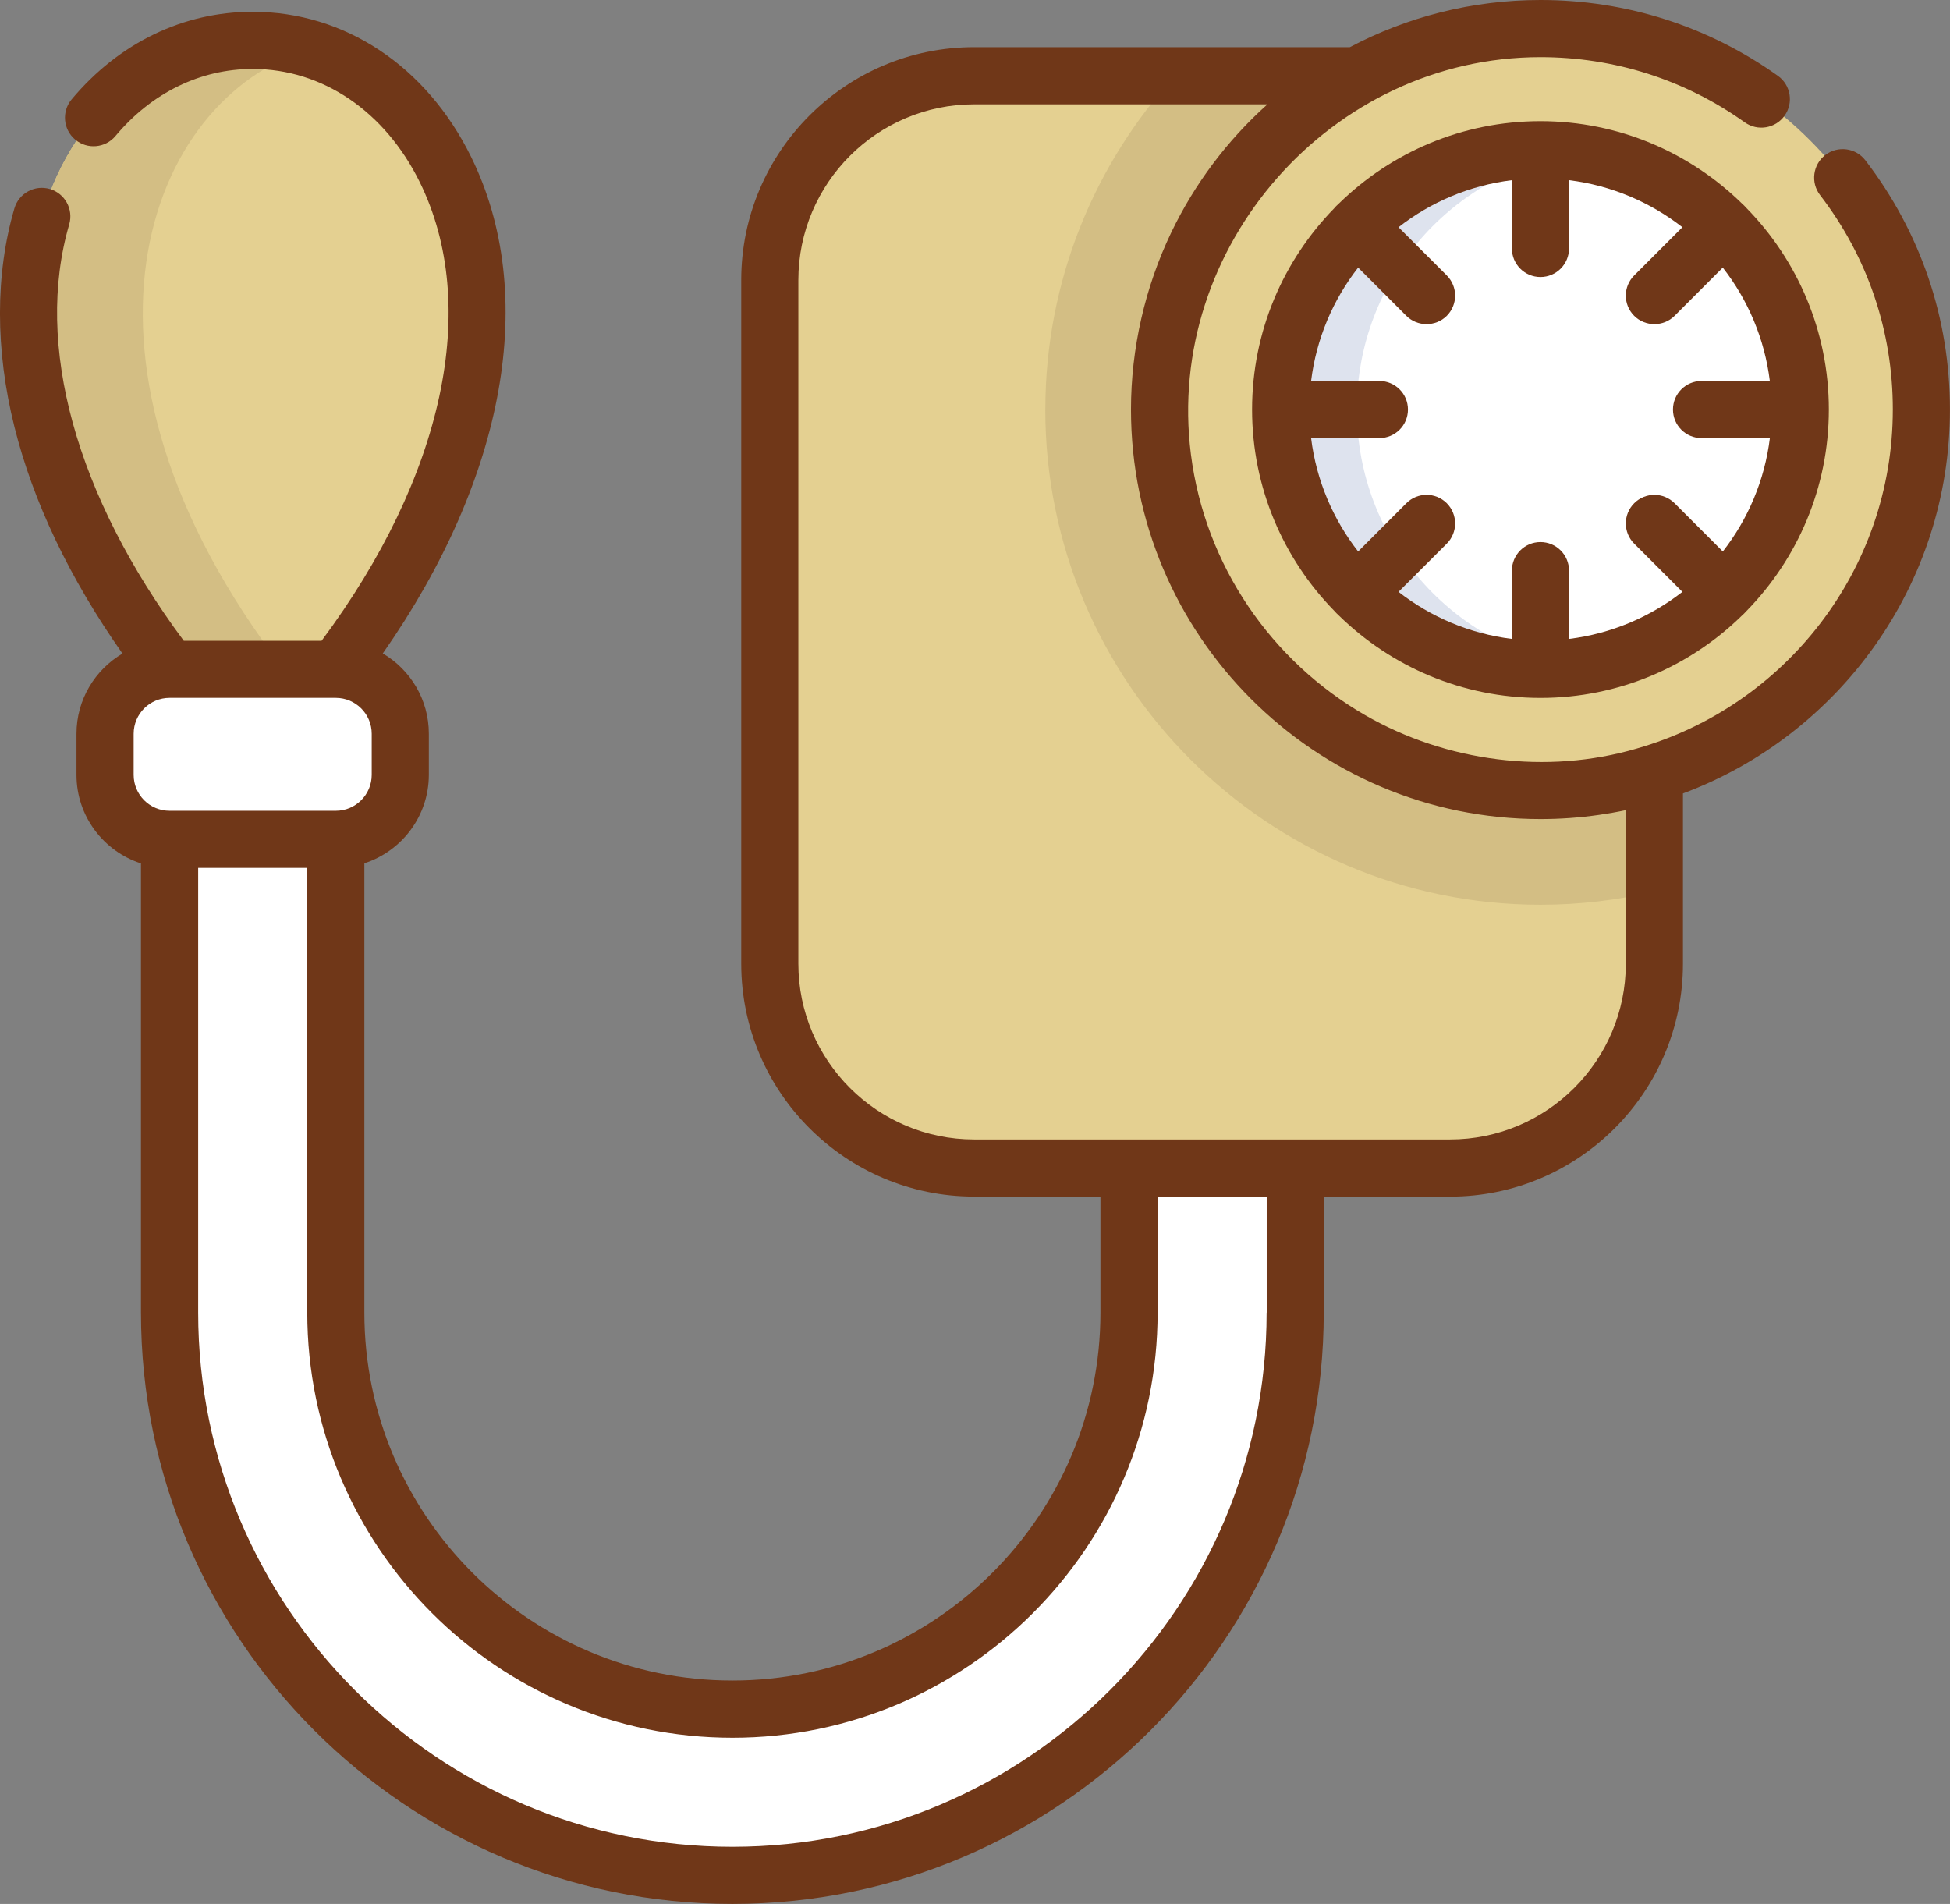 <?xml version="1.0" encoding="UTF-8"?>
<svg id="Layer_1" data-name="Layer 1" xmlns="http://www.w3.org/2000/svg" viewBox="0 0 423.97 413.95">
  <rect x="0" y="0" width="423.97" height="413.95" fill="#808080" stroke="none"/>
  <defs>
    <style>
      .cls-1 {
        fill: #d3be84;
      }

      .cls-1, .cls-2, .cls-3, .cls-4, .cls-5 {
        stroke-width: 0px;
      }

      .cls-2 {
        fill: #703718;
      }

      .cls-3 {
        fill: #fff;
      }

      .cls-4 {
        fill: #e4d091;
      }

      .cls-5 {
        fill: #4968a5;
        isolation: isolate;
        opacity: .18;
      }
    </style>
  </defs>
  <path class="cls-4" d="m73.02,145.52C130.43,70.87,97.24,8.77,54.95,8.77s-75.49,62.1-18.07,136.76v18.48h36.14v-18.48h0Z"/>
  <path class="cls-1" d="m67.37,10.62c-3.99-1.21-8.16-1.85-12.42-1.85-42.29,0-75.49,62.1-18.07,136.76v18.48h24.84v-18.48C10.09,78.39,31.73,21.42,67.37,10.62Z"/>
  <path class="cls-3" d="m159.24,407.74c-67.47,0-122.36-54.89-122.36-122.36v-121.37h36.14v121.37c0,47.55,38.68,86.23,86.23,86.23s86.23-38.68,86.23-86.23v-69.96h36.14v69.96c0,67.47-54.89,122.36-122.36,122.36h-.02,0Z"/>
  <path class="cls-4" d="m211.8,16.46c-24.54,0-44.43,19.89-44.43,44.43v148.63c0,24.54,19.89,44.43,44.43,44.43h103.47c24.54,0,44.43-19.9,44.43-44.43V16.46h-147.91.01Z"/>
  <path class="cls-1" d="m227.27,89.04c0,59.37,48.3,107.67,107.67,107.67,8.52,0,16.81-1,24.77-2.88V16.46h-104.23c-17.51,19.16-28.2,44.64-28.2,72.57h0Z"/>
  <path class="cls-4" d="m417.76,89.04c0,45.74-37.08,82.82-82.82,82.82s-82.83-37.08-82.83-82.82S289.2,6.21,334.94,6.21s82.82,37.08,82.82,82.82h0Z"/>
  <path class="cls-3" d="m391.43,89.04c0,31.2-25.29,56.49-56.49,56.49s-56.49-25.29-56.49-56.49,25.29-56.49,56.49-56.49,56.49,25.29,56.49,56.49Z"/>
  <path class="cls-5" d="m295.01,89.04c0-28.38,20.94-51.87,48.21-55.88-2.7-.4-5.47-.61-8.28-.61-31.2,0-56.49,25.29-56.49,56.49s25.29,56.49,56.49,56.49c2.81,0,5.58-.21,8.28-.61-27.27-4.01-48.21-27.49-48.21-55.88Z"/>
  <path class="cls-3" d="m73.02,145.52h-36.14c-7.74,0-14.02,6.28-14.02,14.02v8.93c0,7.74,6.28,14.02,14.02,14.02h36.14c7.74,0,14.02-6.28,14.02-14.02v-8.93c0-7.74-6.28-14.02-14.02-14.02Z"/>
  <path class="cls-2" d="m378.71,44.22c-11.31-11.05-26.76-17.88-43.79-17.88s-32.48,6.83-43.78,17.88c-.36.35-.72.64-1.03,1.04-11.05,11.31-17.88,26.76-17.88,43.78s6.83,32.48,17.88,43.78c.15.19.84.89,1.03,1.04,11.31,11.05,26.76,17.88,43.79,17.88s32.48-6.83,43.78-17.88c.19-.15.88-.84,1.04-1.04,11.05-11.31,17.88-26.76,17.88-43.78s-6.83-32.48-17.88-43.78c-.15-.19-.85-.89-1.04-1.04Zm-8.75,51.03h14.85c-1.14,9.22-4.78,17.67-10.23,24.65l-10.49-10.49c-2.43-2.43-6.36-2.42-8.78,0s-2.43,6.36,0,8.79l10.48,10.48c-6.98,5.45-15.43,9.09-24.65,10.23v-14.85c0-3.43-2.78-6.21-6.21-6.21s-6.21,2.78-6.21,6.21v14.85c-9.22-1.14-17.67-4.78-24.65-10.23l10.49-10.48c2.42-2.43,2.42-6.36,0-8.79-2.43-2.43-6.36-2.43-8.79,0l-10.48,10.49c-5.45-6.98-9.09-15.44-10.23-24.65h14.85c3.43,0,6.21-2.78,6.21-6.21s-2.78-6.21-6.21-6.21h-14.85c1.14-9.22,4.78-17.67,10.23-24.65,0,0,10.47,10.47,10.48,10.49,2.4,2.4,6.39,2.4,8.79,0,2.42-2.43,2.42-6.36,0-8.79l-10.49-10.48c6.98-5.45,15.43-9.09,24.65-10.23v14.85c0,3.43,2.78,6.21,6.21,6.21s6.21-2.78,6.21-6.21v-14.85c9.22,1.14,17.67,4.79,24.65,10.23l-10.48,10.48c-2.43,2.43-2.43,6.36,0,8.79,2.4,2.4,6.39,2.4,8.78,0l10.48-10.49c5.45,6.98,9.09,15.44,10.23,24.65h-14.85c-3.43,0-6.21,2.78-6.21,6.21s2.78,6.21,6.21,6.21h0Z"/>
  <path class="cls-2" d="m411.54,89.04c0,34.97-23.55,64.54-55.62,73.69-.02,0-.04,0-.06.02-19.57,5.74-41.41,2.89-59.04-7.26-20.32-11.7-34.8-32.45-37.89-56.71-5.76-45.17,30.53-86.36,76-86.36,16.04,0,31.4,4.9,44.42,14.18,2.79,1.99,6.67,1.34,8.66-1.45s1.34-6.67-1.45-8.66c-15.13-10.79-32.98-16.49-51.63-16.49-14.95,0-29.06,3.71-41.44,10.25h-81.69c-27.93,0-50.64,22.72-50.64,50.64v148.63c0,27.92,22.72,50.64,50.64,50.64h27.46v25.2c0,44.12-35.89,80.02-80.02,80.02s-80.02-35.9-80.02-80.02v-97.66c8.12-2.63,14.02-10.26,14.02-19.25v-8.93c0-7.43-4.03-13.93-10.01-17.45,26.7-38.18,33.92-78.06,19.18-108.01C92.68,14.34,74.94,2.56,54.94,2.56c-15.1,0-29.08,6.76-39.36,19.04-2.2,2.63-1.86,6.55.77,8.75,2.63,2.2,6.55,1.86,8.75-.77,7.88-9.41,18.48-14.59,29.84-14.59,15.16,0,28.73,9.19,36.32,24.59,13.24,26.89,5.25,64.01-21.34,99.74h-29.96C16.49,107.77,7.42,74.91,15.05,48.79c.96-3.29-.93-6.74-4.22-7.7-3.29-.96-6.74.93-7.7,4.22-4.18,14.29-4.18,30.71,0,47.47,4.08,16.35,11.98,32.91,23.5,49.32-5.98,3.52-10,10.02-10,17.44v8.93c0,8.99,5.89,16.62,14.02,19.25v97.65c0,70.9,57.68,128.58,128.58,128.58s128.58-57.68,128.58-128.58v-25.2h27.46c27.92,0,50.64-22.72,50.64-50.64v-37.02c33.86-12.61,58.05-45.27,58.05-83.47,0-19.79-6.36-38.52-18.39-54.19-2.09-2.72-5.99-3.23-8.71-1.15s-3.23,5.99-1.14,8.71c10.35,13.47,15.82,29.59,15.82,46.62h0ZM29.06,159.54c0-4.31,3.5-7.81,7.81-7.81h36.14c4.31,0,7.81,3.5,7.81,7.81v8.93c0,4.3-3.5,7.81-7.81,7.81h-36.14c-4.31,0-7.81-3.5-7.81-7.81v-8.93h0Zm246.33,125.84c0,64.05-52.11,116.15-116.15,116.15s-116.15-52.11-116.15-116.15v-96.68h23.72v96.68c0,50.97,41.47,92.44,92.44,92.44s92.44-41.47,92.44-92.44v-25.2h23.72v25.2h-.02Zm78.1-109.25v33.39c0,21.07-17.15,38.22-38.22,38.22h-103.47c-21.08,0-38.22-17.15-38.22-38.22V60.9c0-21.08,17.15-38.22,38.22-38.22h63.77c-8.76,7.84-15.84,17.31-20.88,27.79-5.74,11.94-8.79,25.31-8.79,38.57,0,49.09,39.94,89.04,89.04,89.04,4.26,0,8.52-.3,12.74-.91,1.92-.28,3.9-.62,5.82-1.03h0Z"/>
</svg>